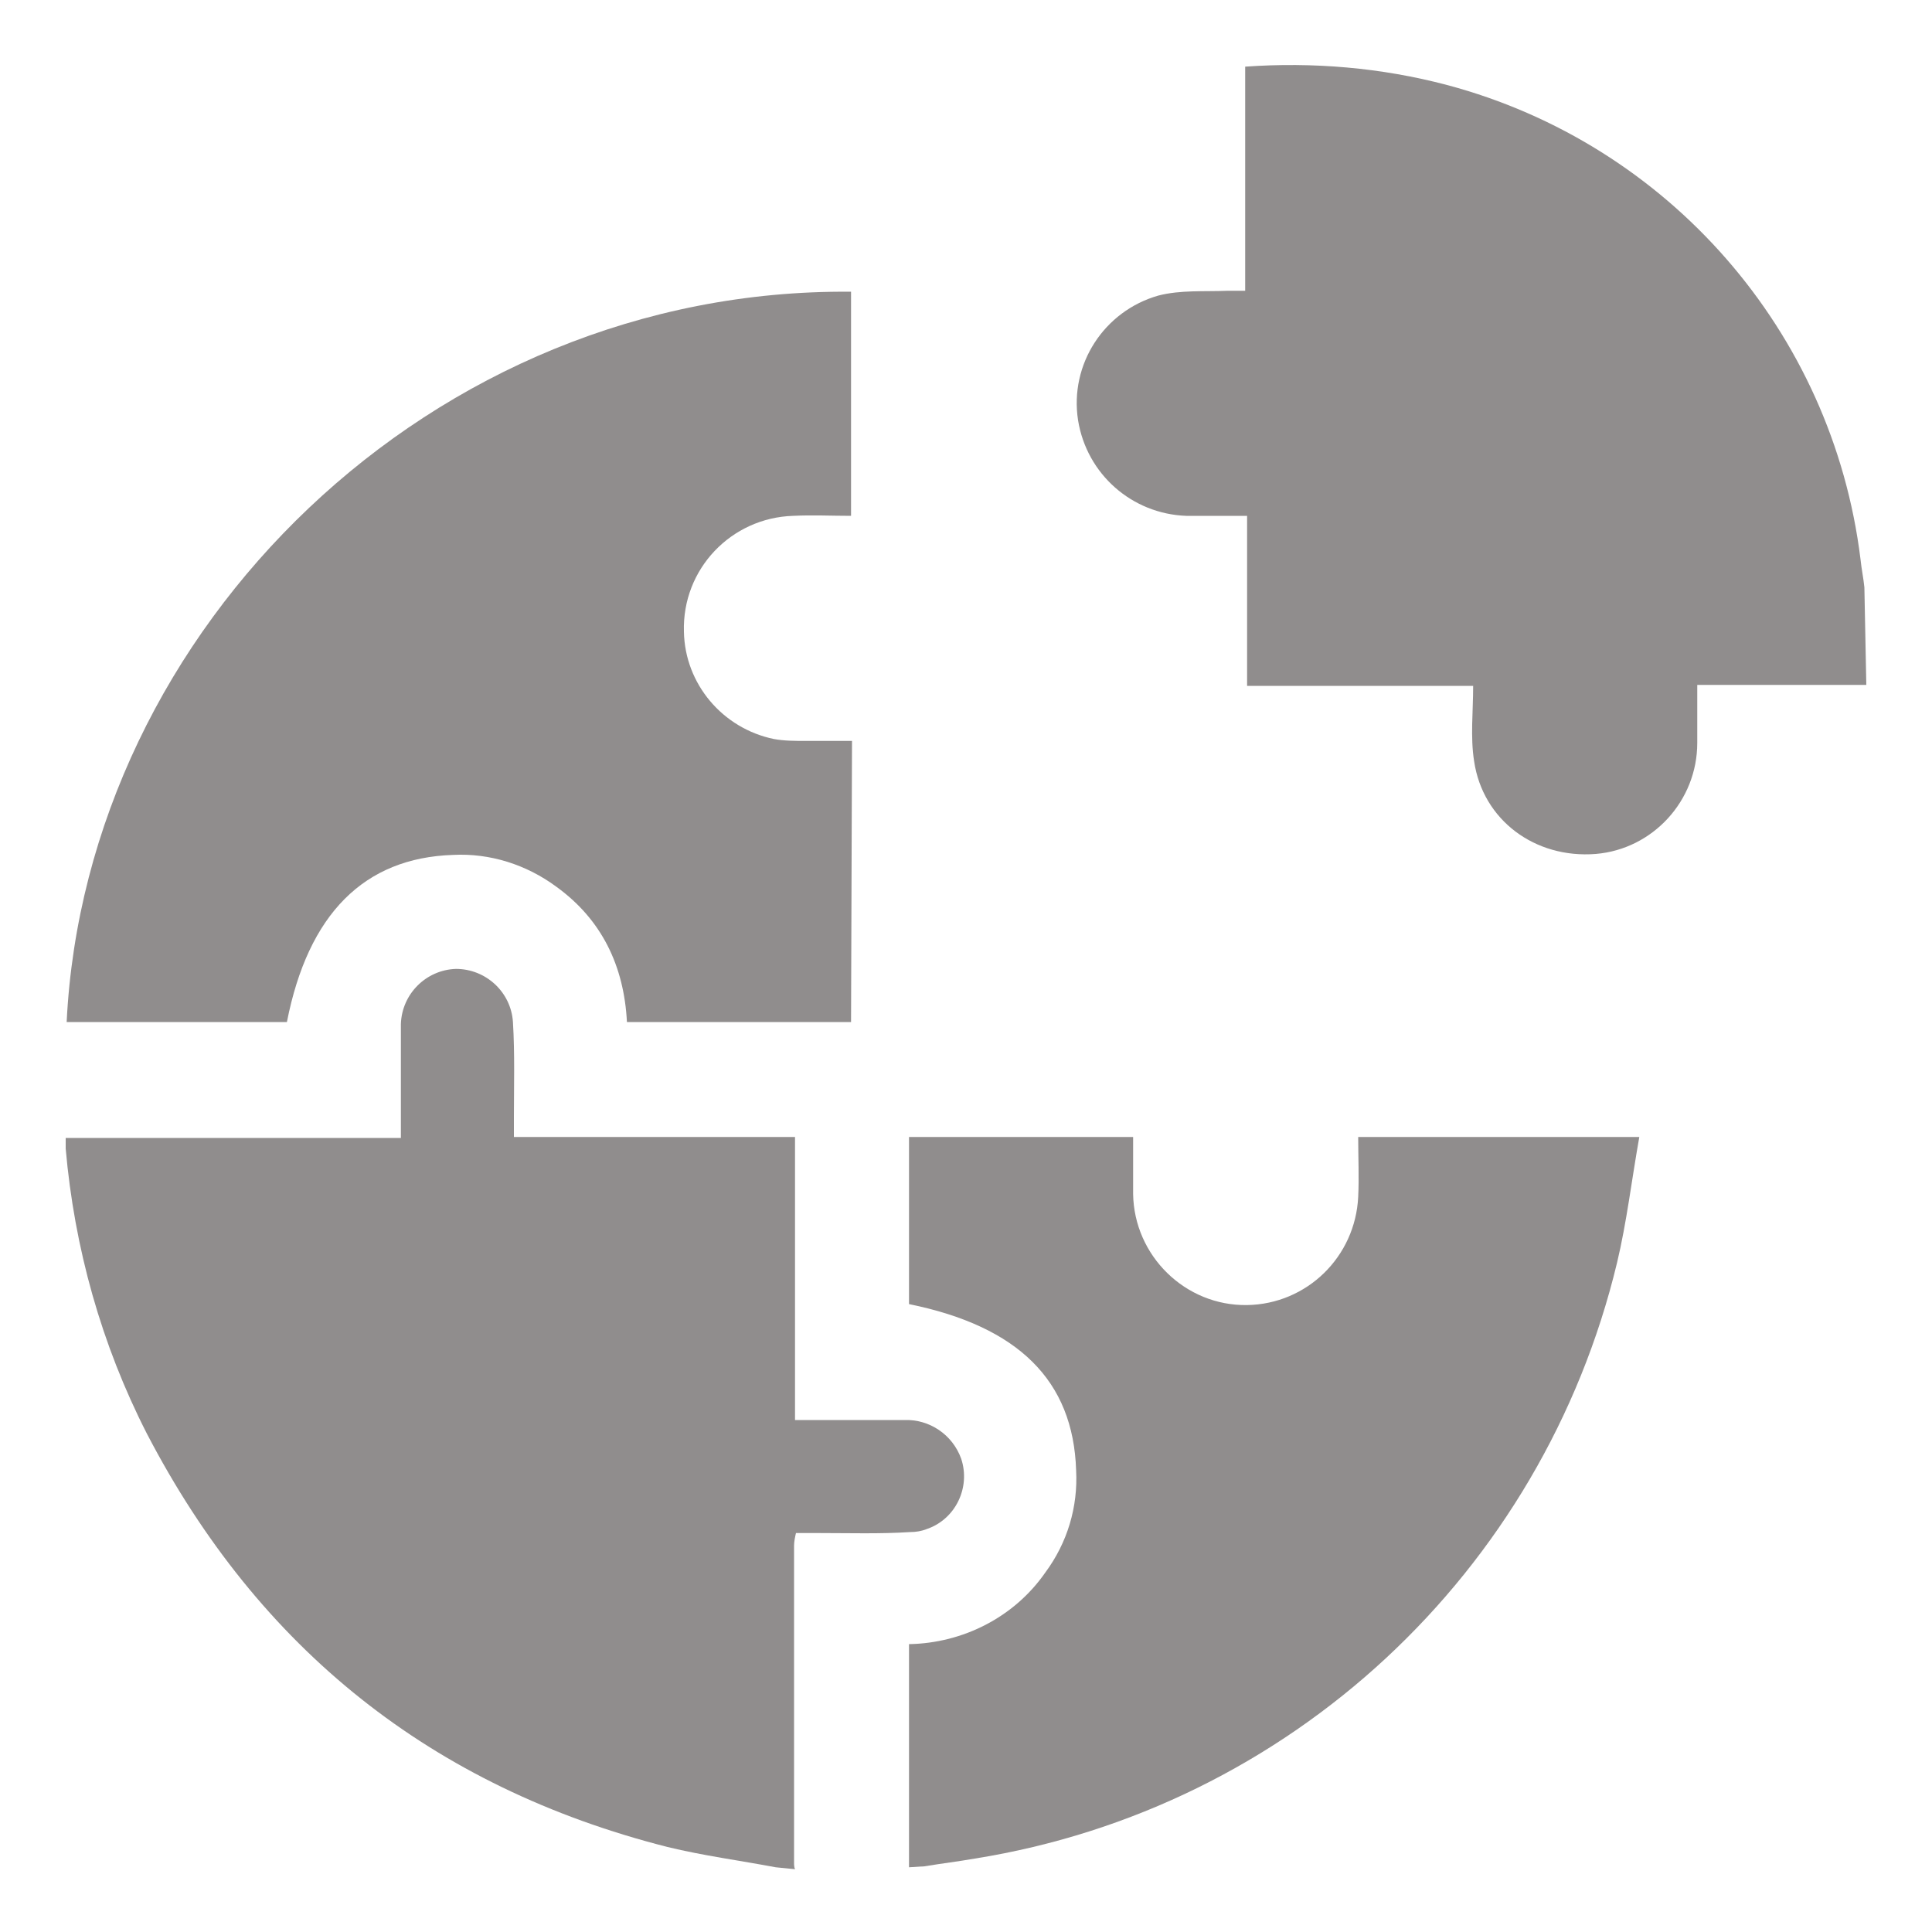 <?xml version="1.0" encoding="UTF-8"?> <svg xmlns="http://www.w3.org/2000/svg" xmlns:xlink="http://www.w3.org/1999/xlink" version="1.1" id="Layer_1" x="0px" y="0px" viewBox="0 0 200 200" style="enable-background:new 0 0 200 200;" xml:space="preserve"> <style type="text/css"> .st0{fill:#908D8D;} </style> <path class="st0" d="M80.3,193.3c-3.7-0.7-7.5-1.2-11.2-2.1c-24.4-6.2-42.3-20.5-53.9-42.8c-4.7-9.2-7.5-19.2-8.4-29.5 c0-0.3,0-0.6,0-1.1h34.7c0-3.1,0-6,0-8.9c0-1,0-1.9,0-2.9c0.1-3.1,2.6-5.6,5.7-5.7c3.1,0,5.7,2.4,5.9,5.5c0.2,3.3,0.1,6.6,0.1,9.8 c0,0.6,0,1.2,0,2.1h29.1v29.3c3.9,0,7.6,0,11.3,0c2.6-0.1,5,1.5,5.9,4c1,3-0.6,6.3-3.6,7.3c-0.5,0.2-1.1,0.3-1.7,0.3 c-3.1,0.2-6.3,0.1-9.5,0.1c-0.7,0-1.4,0-2.3,0c-0.1,0.4-0.2,0.9-0.2,1.3c0,10.9,0,21.8,0,32.8c0,0.2,0,0.5,0.1,0.7L80.3,193.3z"></path> <path class="st0" d="M193.2,70.9h-17.5c0,2.1,0,4,0,6c0,6-4.6,11-10.5,11.5c-6.3,0.5-11.7-3.5-12.6-9.6c-0.4-2.5-0.1-5.1-0.1-7.8 h-23.4V53.4c-2.3,0-4.3,0-6.3,0c-5.6-0.2-10.3-4.3-11.2-9.9c-0.9-5.8,2.7-11.3,8.3-12.9c2.3-0.6,4.8-0.4,7.2-0.5c0.5,0,1.1,0,1.8,0 V6.9c7-0.5,14.1,0.1,20.9,1.9c22.9,6.1,39.9,25.5,42.8,49.1c0.1,1,0.3,1.9,0.4,2.9L193.2,70.9z"></path> <path class="st0" d="M94.1,193.3v-23.1c5.6-0.1,10.9-2.8,14.1-7.4c2.3-3.1,3.4-6.8,3.2-10.6c-0.3-9.3-6-14.9-17.3-17.2v-17.3h23.2 c0,2,0,3.9,0,5.9c0.1,6.4,5.4,11.6,11.8,11.5c6.2-0.1,11.2-5,11.5-11.2c0.1-2,0-4.1,0-6.2h29.1c-0.8,4.5-1.3,8.8-2.3,13 c-7.7,32.1-33.9,56.5-66.5,61.7c-1.7,0.3-3.4,0.5-5.2,0.8L94.1,193.3z"></path> <path class="st0" d="M88.1,105.8H64.9c-0.3-5.8-2.6-10.6-7.3-14c-3.1-2.3-6.9-3.5-10.7-3.3c-9.2,0.3-15,6.1-17.2,17.3H6.9 c2-40.7,37.8-76,81.2-75.6v23.2c-2,0-4-0.1-6,0c-6.4,0.2-11.5,5.5-11.3,12c0.1,5.4,4,10,9.3,11.1c1.1,0.2,2.2,0.2,3.3,0.2 c1.6,0,3.1,0,4.8,0L88.1,105.8z"></path> </svg> 